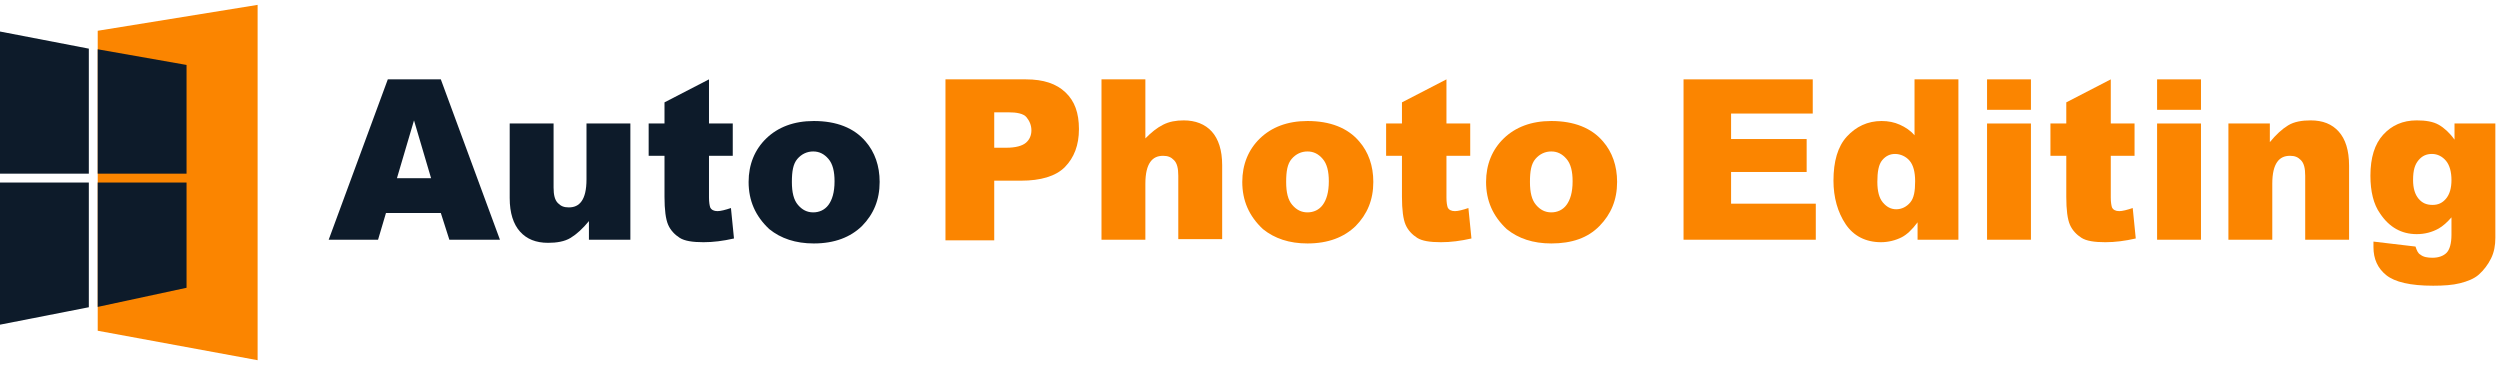 <svg width="315" height="46" viewBox="0 0 315 46" fill="none" xmlns="http://www.w3.org/2000/svg">
<g clip-path="url(#clip0_577_1087)">
<path d="M12.312 6.013V3.876L32.46 0.614V45.386L12.312 41.674V6.013Z" fill="#FB8500"/>
</g>
<path d="M0 23H11.193V38.712L0 40.909V23Z" fill="#0D1B2A"/>
<path d="M0 3.972L11.193 6.129V21.881H0V3.972Z" fill="#0D1B2A"/>
<g clip-path="url(#clip1_577_1087)">
<path d="M12.312 23H23.505V36.26L12.312 38.67V23Z" fill="#0D1B2A"/>
</g>
<path d="M12.312 6.21L23.505 8.183V21.881H12.312V6.21Z" fill="#0D1B2A"/>
<path d="M55.544 26.837H48.633L47.635 30.205H41.414L48.863 10H55.544L62.993 30.205H56.619L55.544 26.837ZM54.316 22.452L52.165 15.169L50.015 22.452H54.316Z" fill="#0D1B2A"/>
<path d="M79.35 30.205H74.205V27.855C73.437 28.795 72.669 29.5 71.901 29.97C71.133 30.44 70.135 30.596 69.06 30.596C67.524 30.596 66.372 30.126 65.527 29.187C64.683 28.247 64.222 26.837 64.222 24.958V15.56H69.751V23.626C69.751 24.566 69.905 25.193 70.289 25.584C70.673 25.976 71.056 26.132 71.671 26.132C72.362 26.132 72.9 25.897 73.284 25.349C73.668 24.801 73.898 23.94 73.898 22.608V15.56H79.427V30.205H79.35Z" fill="#0D1B2A"/>
<path d="M89.333 10V15.56H92.328V19.633H89.333V24.88C89.333 25.506 89.41 25.898 89.487 26.133C89.64 26.446 89.948 26.602 90.408 26.602C90.792 26.602 91.407 26.446 92.098 26.211L92.482 30.048C91.1 30.361 89.871 30.518 88.642 30.518C87.26 30.518 86.261 30.361 85.647 29.97C85.033 29.578 84.495 29.03 84.188 28.325C83.881 27.62 83.727 26.446 83.727 24.801V19.633H81.731V15.56H83.727V12.898L89.333 10Z" fill="#0D1B2A"/>
<path d="M94.325 22.922C94.325 20.729 95.093 18.849 96.552 17.44C98.011 16.03 100.008 15.247 102.542 15.247C105.383 15.247 107.61 16.108 109.069 17.831C110.221 19.163 110.835 20.886 110.835 22.922C110.835 25.193 110.068 26.994 108.608 28.482C107.149 29.892 105.153 30.675 102.542 30.675C100.238 30.675 98.395 30.048 96.936 28.874C95.17 27.229 94.325 25.271 94.325 22.922ZM99.777 22.922C99.777 24.253 100.008 25.193 100.545 25.819C101.083 26.446 101.697 26.759 102.465 26.759C103.233 26.759 103.924 26.446 104.385 25.819C104.846 25.193 105.153 24.253 105.153 22.843C105.153 21.59 104.922 20.651 104.385 20.024C103.847 19.398 103.233 19.084 102.465 19.084C101.697 19.084 101.006 19.398 100.468 20.024C99.931 20.651 99.777 21.59 99.777 22.922Z" fill="#0D1B2A"/>
<path d="M119.129 10H129.266C131.493 10 133.106 10.548 134.257 11.645C135.409 12.741 135.947 14.229 135.947 16.265C135.947 18.301 135.333 19.867 134.181 21.042C133.029 22.217 131.109 22.765 128.652 22.765H125.273V30.283H119.129V10ZM125.273 18.614H126.808C127.96 18.614 128.805 18.38 129.266 17.988C129.727 17.596 129.957 17.048 129.957 16.422C129.957 15.795 129.727 15.247 129.343 14.777C128.959 14.307 128.114 14.151 127.039 14.151H125.273V18.614Z" fill="#FB8500"/>
<path d="M138.788 10H144.317V17.44C145.085 16.657 145.776 16.108 146.544 15.717C147.312 15.325 148.157 15.169 149.155 15.169C150.614 15.169 151.843 15.639 152.688 16.578C153.532 17.518 153.993 18.928 153.993 20.807V30.127H148.464V22.139C148.464 21.199 148.31 20.572 147.926 20.181C147.543 19.789 147.159 19.633 146.544 19.633C145.853 19.633 145.316 19.867 144.932 20.416C144.548 20.964 144.317 21.825 144.317 23.157V30.205H138.788V10Z" fill="#FB8500"/>
<path d="M156.527 22.922C156.527 20.729 157.295 18.849 158.754 17.44C160.213 16.03 162.21 15.247 164.744 15.247C167.586 15.247 169.813 16.108 171.272 17.831C172.424 19.163 173.038 20.886 173.038 22.922C173.038 25.193 172.27 26.994 170.811 28.482C169.352 29.892 167.355 30.675 164.744 30.675C162.44 30.675 160.597 30.048 159.138 28.874C157.372 27.229 156.527 25.271 156.527 22.922ZM162.056 22.922C162.056 24.253 162.287 25.193 162.824 25.819C163.362 26.446 163.976 26.759 164.744 26.759C165.512 26.759 166.203 26.446 166.664 25.819C167.125 25.193 167.432 24.253 167.432 22.843C167.432 21.59 167.202 20.651 166.664 20.024C166.127 19.398 165.512 19.084 164.744 19.084C163.976 19.084 163.285 19.398 162.748 20.024C162.21 20.651 162.056 21.59 162.056 22.922Z" fill="#FB8500"/>
<path d="M182.253 10V15.56H185.248V19.633H182.253V24.88C182.253 25.506 182.33 25.898 182.407 26.133C182.56 26.446 182.868 26.602 183.328 26.602C183.712 26.602 184.327 26.446 185.018 26.211L185.402 30.048C184.019 30.361 182.791 30.518 181.562 30.518C180.18 30.518 179.181 30.361 178.567 29.97C177.953 29.578 177.415 29.03 177.108 28.325C176.801 27.62 176.647 26.446 176.647 24.801V19.633H174.651V15.56H176.647V12.898L182.253 10Z" fill="#FB8500"/>
<path d="M187.245 22.922C187.245 20.729 188.013 18.849 189.472 17.44C190.931 16.03 192.927 15.247 195.462 15.247C198.303 15.247 200.53 16.108 201.989 17.831C203.141 19.163 203.755 20.886 203.755 22.922C203.755 25.193 202.987 26.994 201.528 28.482C200.069 29.97 198.072 30.675 195.462 30.675C193.158 30.675 191.315 30.048 189.856 28.874C188.089 27.229 187.245 25.271 187.245 22.922ZM192.774 22.922C192.774 24.253 193.004 25.193 193.542 25.819C194.079 26.446 194.694 26.759 195.462 26.759C196.229 26.759 196.921 26.446 197.381 25.819C197.842 25.193 198.149 24.253 198.149 22.843C198.149 21.59 197.919 20.651 197.381 20.024C196.844 19.398 196.229 19.084 195.462 19.084C194.694 19.084 194.002 19.398 193.465 20.024C192.927 20.651 192.774 21.59 192.774 22.922Z" fill="#FB8500"/>
<path d="M212.049 10H228.406V14.307H218.116V17.518H227.638V21.669H218.116V25.663H228.79V30.205H212.126V10H212.049Z" fill="#FB8500"/>
<path d="M246.759 10V30.205H241.614V28.012C240.923 28.952 240.232 29.578 239.618 29.892C238.85 30.283 237.928 30.518 237.007 30.518C235.087 30.518 233.551 29.735 232.553 28.247C231.554 26.759 231.017 24.88 231.017 22.765C231.017 20.337 231.554 18.458 232.706 17.205C233.858 15.952 235.317 15.247 237.084 15.247C237.928 15.247 238.696 15.404 239.387 15.717C240.078 16.03 240.693 16.422 241.23 17.048V10H246.759ZM241.307 22.843C241.307 21.669 241.077 20.807 240.616 20.259C240.155 19.711 239.464 19.398 238.773 19.398C238.159 19.398 237.621 19.633 237.16 20.181C236.7 20.729 236.546 21.669 236.546 22.922C236.546 24.096 236.776 24.958 237.237 25.506C237.698 26.054 238.235 26.367 238.927 26.367C239.618 26.367 240.232 26.054 240.693 25.506C241.154 24.958 241.307 24.096 241.307 22.843Z" fill="#FB8500"/>
<path d="M250.369 10H255.898V13.837H250.369V10ZM250.369 15.56H255.898V30.205H250.369V15.56Z" fill="#FB8500"/>
<path d="M265.958 10V15.56H268.953V19.633H265.958V24.88C265.958 25.506 266.035 25.898 266.111 26.133C266.265 26.446 266.572 26.602 267.033 26.602C267.417 26.602 268.031 26.446 268.722 26.211L269.106 30.048C267.724 30.361 266.495 30.518 265.267 30.518C263.884 30.518 262.886 30.361 262.272 29.97C261.657 29.578 261.12 29.03 260.813 28.325C260.505 27.62 260.352 26.446 260.352 24.801V19.633H258.355V15.56H260.352V12.898L265.958 10Z" fill="#FB8500"/>
<path d="M271.794 10H277.323V13.837H271.794V10ZM271.794 15.56H277.323V30.205H271.794V15.56Z" fill="#FB8500"/>
<path d="M280.856 15.56H286.001V17.909C286.769 16.97 287.537 16.265 288.305 15.795C289.072 15.325 290.071 15.168 291.146 15.168C292.682 15.168 293.834 15.638 294.678 16.578C295.523 17.518 295.984 18.927 295.984 20.885V30.205H290.455V22.138C290.455 21.199 290.301 20.572 289.917 20.18C289.533 19.789 289.149 19.632 288.535 19.632C287.844 19.632 287.306 19.867 286.922 20.415C286.538 20.964 286.308 21.825 286.308 23.156V30.205H280.779V15.56H280.856Z" fill="#FB8500"/>
<path d="M309.269 15.56H314.414V29.343V29.97C314.414 30.909 314.261 31.771 313.877 32.554C313.493 33.337 312.955 34.042 312.341 34.59C311.726 35.138 310.882 35.452 309.96 35.687C309.039 35.922 307.887 36 306.581 36C303.663 36 301.743 35.53 300.668 34.669C299.593 33.807 299.056 32.632 299.056 31.144C299.056 30.988 299.056 30.674 299.056 30.44L304.354 31.066C304.508 31.536 304.662 31.927 304.969 32.084C305.353 32.397 305.89 32.476 306.505 32.476C307.272 32.476 307.887 32.241 308.271 31.849C308.655 31.458 308.885 30.674 308.885 29.578V27.385C308.348 28.012 307.81 28.482 307.272 28.795C306.428 29.265 305.506 29.5 304.508 29.5C302.588 29.5 301.052 28.638 299.9 26.916C299.056 25.741 298.672 24.096 298.672 22.138C298.672 19.867 299.209 18.144 300.284 16.97C301.359 15.795 302.742 15.168 304.508 15.168C305.66 15.168 306.581 15.325 307.272 15.717C307.964 16.108 308.655 16.735 309.269 17.596V15.56ZM304.047 22.686C304.047 23.705 304.278 24.488 304.738 25.036C305.199 25.584 305.737 25.819 306.505 25.819C307.196 25.819 307.733 25.584 308.194 25.036C308.655 24.488 308.885 23.705 308.885 22.686C308.885 21.669 308.655 20.807 308.194 20.259C307.733 19.711 307.119 19.397 306.428 19.397C305.737 19.397 305.199 19.632 304.738 20.18C304.278 20.729 304.047 21.433 304.047 22.686Z" fill="#FB8500"/>
<defs>
<clipPath id="clip0_577_1087">
<rect width="20.148" height="44.772" fill="white" transform="translate(12.312 0.614)"/>
</clipPath>
<clipPath id="clip1_577_1087">
<rect width="11.193" height="15.67" fill="white" transform="translate(12.312 23)"/>
</clipPath>
</defs>
</svg>
